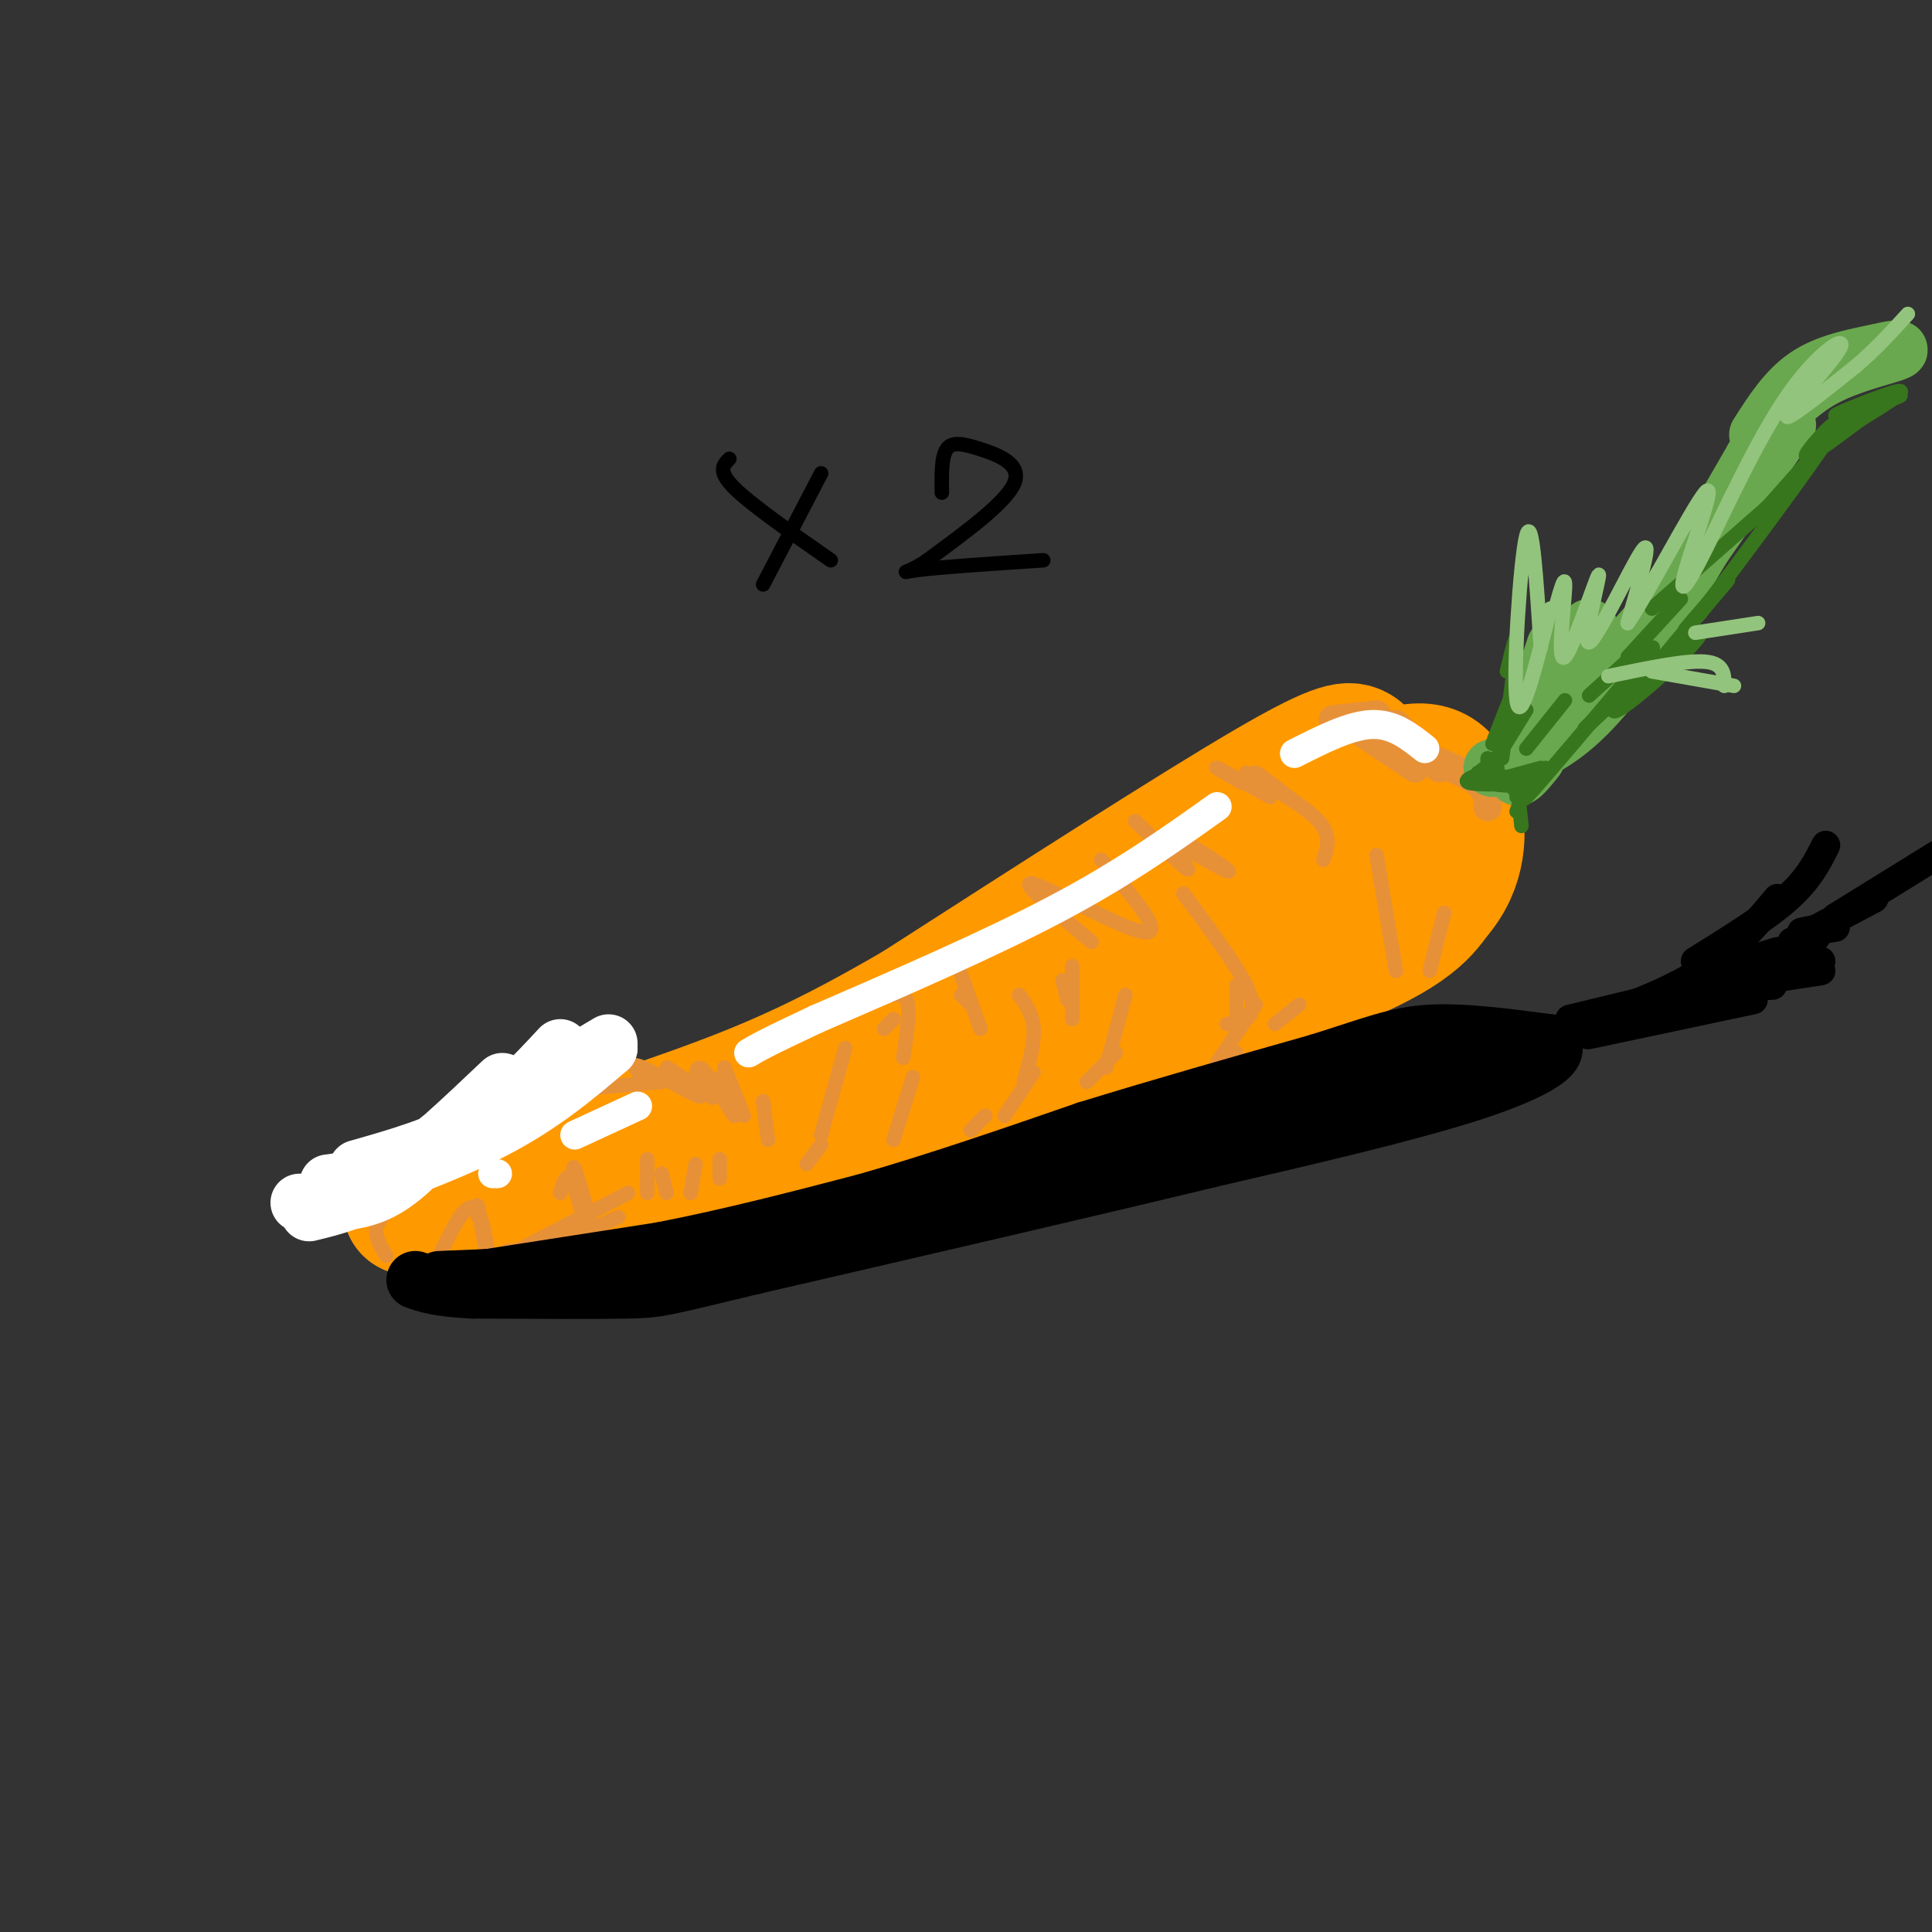 <svg viewBox='0 0 400 400' version='1.1' xmlns='http://www.w3.org/2000/svg' xmlns:xlink='http://www.w3.org/1999/xlink'><rect x="0" y="0" width="400" height="400" fill="#333333" stroke="none"/><g fill='none' stroke='rgb(255,153,0)' stroke-width='28' stroke-linecap='round' stroke-linejoin='round'><path d='M281,156c-1.417,-0.917 -2.833,-1.833 -18,7c-15.167,8.833 -44.083,27.417 -73,46'/><path d='M190,209c-19.222,11.200 -30.778,16.200 -47,22c-16.222,5.800 -37.111,12.400 -58,19'/><path d='M85,250c6.167,-0.333 50.583,-10.667 95,-21'/><path d='M180,229c33.844,-8.778 70.956,-20.222 91,-28c20.044,-7.778 23.022,-11.889 26,-16'/><path d='M297,185c5.196,-5.959 5.187,-12.855 4,-18c-1.187,-5.145 -3.550,-8.539 -10,-7c-6.450,1.539 -16.986,8.011 -25,14c-8.014,5.989 -13.507,11.494 -19,17'/><path d='M273,177c0.000,0.000 -23.000,16.000 -23,16'/><path d='M262,183c0.000,0.000 -30.000,16.000 -30,16'/></g>
<g fill='none' stroke='rgb(230,145,56)' stroke-width='6' stroke-linecap='round' stroke-linejoin='round'><path d='M291,154c-0.583,-1.667 -1.167,-3.333 -3,-4c-1.833,-0.667 -4.917,-0.333 -8,0'/><path d='M285,148c0.000,0.000 -9.000,1.000 -9,1'/><path d='M278,149c0.000,0.000 15.000,10.000 15,10'/><path d='M289,150c0.000,0.000 9.000,9.000 9,9'/><path d='M296,157c4.000,1.667 8.000,3.333 10,5c2.000,1.667 2.000,3.333 2,5'/></g>
<g fill='none' stroke='rgb(230,145,56)' stroke-width='3' stroke-linecap='round' stroke-linejoin='round'><path d='M258,160c6.167,3.500 12.333,7.000 15,10c2.667,3.000 1.833,5.500 1,8'/><path d='M268,166c-3.583,-2.833 -7.167,-5.667 -8,-6c-0.833,-0.333 1.083,1.833 3,4'/><path d='M263,165c-5.000,-2.750 -10.000,-5.500 -11,-6c-1.000,-0.500 2.000,1.250 5,3'/><path d='M285,177c0.000,0.000 4.000,24.000 4,24'/><path d='M299,189c0.000,0.000 -3.000,12.000 -3,12'/><path d='M245,185c5.400,7.267 10.800,14.533 13,19c2.200,4.467 1.200,6.133 0,7c-1.200,0.867 -2.600,0.933 -4,1'/><path d='M256,204c0.000,0.000 0.000,9.000 0,9'/><path d='M260,208c0.000,0.000 -8.000,12.000 -8,12'/><path d='M255,218c0.000,0.000 1.000,0.000 1,0'/><path d='M269,208c0.000,0.000 -5.000,4.000 -5,4'/><path d='M235,170c5.506,5.250 11.012,10.500 11,10c-0.012,-0.500 -5.542,-6.750 -4,-7c1.542,-0.250 10.155,5.500 12,7c1.845,1.500 -3.077,-1.250 -8,-4'/><path d='M228,178c6.622,7.711 13.244,15.422 9,15c-4.244,-0.422 -19.356,-8.978 -23,-10c-3.644,-1.022 4.178,5.489 12,12'/><path d='M222,200c0.000,0.000 0.000,11.000 0,11'/><path d='M221,206c-0.500,-1.583 -1.000,-3.167 -1,-3c0.000,0.167 0.500,2.083 1,4'/><path d='M233,206c0.000,0.000 -4.000,15.000 -4,15'/><path d='M231,218c0.000,0.000 -6.000,6.000 -6,6'/><path d='M198,199c0.000,0.000 5.000,14.000 5,14'/><path d='M201,208c-1.000,-1.000 -2.000,-2.000 -2,-2c0.000,0.000 1.000,1.000 2,2'/><path d='M211,206c1.417,2.000 2.833,4.000 3,7c0.167,3.000 -0.917,7.000 -2,11'/><path d='M214,222c0.000,0.000 -6.000,9.000 -6,9'/><path d='M204,231c0.000,0.000 -3.000,3.000 -3,3'/><path d='M189,223c0.000,0.000 -4.000,13.000 -4,13'/><path d='M185,206c1.333,-0.083 2.667,-0.167 3,2c0.333,2.167 -0.333,6.583 -1,11'/><path d='M185,211c0.000,0.000 -2.000,2.000 -2,2'/><path d='M175,217c0.000,0.000 -5.000,18.000 -5,18'/><path d='M170,237c0.000,0.000 -3.000,4.000 -3,4'/><path d='M150,221c0.000,0.000 4.000,10.000 4,10'/><path d='M151,226c-1.351,-1.917 -2.702,-3.833 -2,-2c0.702,1.833 3.458,7.417 3,7c-0.458,-0.417 -4.131,-6.833 -6,-9c-1.869,-2.167 -1.935,-0.083 -2,2'/><path d='M144,224c1.082,1.479 4.787,4.175 3,3c-1.787,-1.175 -9.067,-6.222 -9,-6c0.067,0.222 7.479,5.714 7,6c-0.479,0.286 -8.851,-4.632 -12,-6c-3.149,-1.368 -1.074,0.816 1,3'/><path d='M137,224c-10.333,0.917 -20.667,1.833 -24,2c-3.333,0.167 0.333,-0.417 4,-1'/><path d='M118,225c0.000,0.000 -11.000,4.000 -11,4'/><path d='M83,245c0.000,0.000 -4.000,5.000 -4,5'/><path d='M83,248c-2.250,2.000 -4.500,4.000 -5,6c-0.500,2.000 0.750,4.000 2,6'/><path d='M83,262c0.000,0.000 4.000,-1.000 4,-1'/><path d='M90,262c3.000,-6.400 6.000,-12.800 8,-12c2.000,0.800 3.000,8.800 3,10c-0.000,1.200 -1.000,-4.400 -2,-10'/><path d='M99,250c-0.333,-1.333 -0.167,0.333 0,2'/><path d='M105,259c4.827,-0.208 9.655,-0.417 13,-1c3.345,-0.583 5.208,-1.542 3,-1c-2.208,0.542 -8.488,2.583 -8,2c0.488,-0.583 7.744,-3.792 15,-7'/><path d='M130,247c0.000,0.000 -23.000,12.000 -23,12'/><path d='M114,257c-9.083,2.250 -18.167,4.500 -20,5c-1.833,0.500 3.583,-0.750 9,-2'/><path d='M116,247c0.583,-2.000 1.167,-4.000 2,-3c0.833,1.000 1.917,5.000 3,9'/><path d='M119,245c-0.250,-2.083 -0.500,-4.167 0,-3c0.500,1.167 1.750,5.583 3,10'/><path d='M134,240c0.000,0.000 0.000,7.000 0,7'/><path d='M137,243c0.000,0.000 1.000,4.000 1,4'/><path d='M144,241c0.000,0.000 -1.000,6.000 -1,6'/><path d='M149,240c0.000,0.000 0.000,4.000 0,4'/><path d='M158,228c0.000,0.000 1.000,8.000 1,8'/></g>
<g fill='none' stroke='rgb(255,255,255)' stroke-width='12' stroke-linecap='round' stroke-linejoin='round'><path d='M116,217c-5.500,5.917 -11.000,11.833 -18,16c-7.000,4.167 -15.500,6.583 -24,9'/><path d='M104,224c-8.167,7.750 -16.333,15.500 -23,20c-6.667,4.500 -11.833,5.750 -17,7'/><path d='M64,249c13.833,-4.833 27.667,-9.667 38,-15c10.333,-5.333 17.167,-11.167 24,-17'/><path d='M114,226c0.000,0.000 12.000,-9.000 12,-9'/><path d='M126,216c0.000,0.000 -47.000,28.000 -47,28'/><path d='M91,236c-4.083,4.417 -8.167,8.833 -13,11c-4.833,2.167 -10.417,2.083 -16,2'/><path d='M68,245c5.167,-0.667 10.333,-1.333 18,-5c7.667,-3.667 17.833,-10.333 28,-17'/></g>
<g fill='none' stroke='rgb(106,168,79)' stroke-width='12' stroke-linecap='round' stroke-linejoin='round'><path d='M309,159c2.933,-0.889 5.867,-1.778 10,-4c4.133,-2.222 9.467,-5.778 17,-16c7.533,-10.222 17.267,-27.111 27,-44'/><path d='M363,95c4.833,-8.167 3.417,-6.583 2,-5'/><path d='M364,90c2.917,-4.583 5.833,-9.167 10,-12c4.167,-2.833 9.583,-3.917 15,-5'/><path d='M389,73c3.690,-0.952 5.417,-0.833 3,0c-2.417,0.833 -8.976,2.381 -14,5c-5.024,2.619 -8.512,6.310 -12,10'/><path d='M370,88c0.000,0.000 -23.000,33.000 -23,33'/><path d='M345,125c0.000,0.000 -28.000,32.000 -28,32'/><path d='M318,157c-2.333,2.917 -4.667,5.833 -4,2c0.667,-3.833 4.333,-14.417 8,-25'/><path d='M322,134c0.667,-2.000 -1.667,5.500 -4,13'/><path d='M318,149c0.000,0.000 11.000,-19.000 11,-19'/><path d='M322,145c0.000,0.000 6.000,-6.000 6,-6'/></g>
<g fill='none' stroke='rgb(56,118,29)' stroke-width='3' stroke-linecap='round' stroke-linejoin='round'><path d='M319,159c0.000,0.000 -11.000,3.000 -11,3'/><path d='M308,157c0.000,0.000 0.000,3.000 0,3'/><path d='M310,159c-3.689,1.222 -7.378,2.444 -6,3c1.378,0.556 7.822,0.444 9,0c1.178,-0.444 -2.911,-1.222 -7,-2'/><path d='M306,160c1.648,0.080 9.266,1.279 10,2c0.734,0.721 -5.418,0.963 -8,0c-2.582,-0.963 -1.595,-3.132 0,-3c1.595,0.132 3.797,2.566 6,5'/><path d='M314,164c1.000,1.500 0.500,2.750 0,4'/><path d='M314,165c-0.083,-2.000 -0.167,-4.000 0,-3c0.167,1.000 0.583,5.000 1,9'/><path d='M320,159c-3.167,4.333 -6.333,8.667 -3,5c3.333,-3.667 13.167,-15.333 23,-27'/><path d='M340,137c3.833,-4.667 1.917,-2.833 0,-1'/><path d='M331,148c-2.083,2.000 -4.167,4.000 -2,2c2.167,-2.000 8.583,-8.000 15,-14'/><path d='M336,143c-1.547,2.557 -3.095,5.115 -1,4c2.095,-1.115 7.832,-5.902 12,-10c4.168,-4.098 6.766,-7.507 3,-4c-3.766,3.507 -13.896,13.930 -12,11c1.896,-2.930 15.818,-19.212 19,-23c3.182,-3.788 -4.377,4.918 -7,8c-2.623,3.082 -0.312,0.541 2,-2'/><path d='M352,127c6.845,-9.000 22.958,-30.500 27,-37c4.042,-6.500 -3.988,2.000 -5,4c-1.012,2.000 4.994,-2.500 11,-7'/><path d='M385,87c4.541,-2.821 10.392,-6.375 8,-6c-2.392,0.375 -13.029,4.678 -13,5c0.029,0.322 10.722,-3.337 13,-4c2.278,-0.663 -3.861,1.668 -10,4'/><path d='M381,88c0.000,0.000 -16.000,18.000 -16,18'/><path d='M367,104c0.000,0.000 -25.000,22.000 -25,22'/><path d='M348,124c0.000,0.000 -11.000,12.000 -11,12'/><path d='M340,134c0.000,0.000 -11.000,10.000 -11,10'/><path d='M324,145c0.000,0.000 -8.000,10.000 -8,10'/><path d='M316,147c0.000,0.000 -8.000,13.000 -8,13'/><path d='M312,148c0.750,-2.500 1.500,-5.000 1,-4c-0.500,1.000 -2.250,5.500 -4,10'/><path d='M312,139c1.083,-4.500 2.167,-9.000 2,-6c-0.167,3.000 -1.583,13.500 -3,24'/></g>
<g fill='none' stroke='rgb(147,196,125)' stroke-width='3' stroke-linecap='round' stroke-linejoin='round'><path d='M321,126c-3.111,12.311 -6.222,24.622 -7,19c-0.778,-5.622 0.778,-29.178 2,-34c1.222,-4.822 2.111,9.089 3,23'/><path d='M322,126c1.099,-3.953 2.197,-7.905 2,-4c-0.197,3.905 -1.691,15.668 0,14c1.691,-1.668 6.567,-16.767 7,-17c0.433,-0.233 -3.576,14.399 -2,14c1.576,-0.399 8.736,-15.828 11,-19c2.264,-3.172 -0.368,5.914 -3,15'/><path d='M337,129c3.411,-4.708 13.437,-23.979 16,-27c2.563,-3.021 -2.338,10.206 -4,16c-1.662,5.794 -0.083,4.155 4,-4c4.083,-8.155 10.672,-22.825 17,-32c6.328,-9.175 12.396,-12.855 11,-10c-1.396,2.855 -10.256,12.244 -11,14c-0.744,1.756 6.628,-4.122 14,-10'/><path d='M384,76c4.167,-3.500 7.583,-7.250 11,-11'/></g>
<g fill='none' stroke='rgb(0,0,0)' stroke-width='12' stroke-linecap='round' stroke-linejoin='round'><path d='M92,266c0.000,0.000 45.000,-7.000 45,-7'/><path d='M137,259c14.500,-2.833 28.250,-6.417 42,-10'/><path d='M179,249c14.667,-4.167 30.333,-9.583 46,-15'/><path d='M225,234c15.667,-4.833 31.833,-9.417 48,-14'/><path d='M273,220c11.467,-3.600 16.133,-5.600 23,-6c6.867,-0.400 15.933,0.800 25,2'/><path d='M321,216c2.778,1.911 -2.778,5.689 -16,10c-13.222,4.311 -34.111,9.156 -55,14'/><path d='M250,240c-24.833,6.000 -59.417,14.000 -94,22'/><path d='M156,262c-18.978,4.533 -19.422,4.867 -26,5c-6.578,0.133 -19.289,0.067 -32,0'/><path d='M98,267c-7.333,-0.333 -9.667,-1.167 -12,-2'/><path d='M91,265c20.583,-0.833 41.167,-1.667 68,-6c26.833,-4.333 59.917,-12.167 93,-20'/><path d='M259,234c0.000,0.000 -27.000,3.000 -27,3'/><path d='M284,227c-10.250,2.917 -20.500,5.833 -17,5c3.500,-0.833 20.750,-5.417 38,-10'/><path d='M305,222c6.756,-1.778 4.644,-1.222 3,-1c-1.644,0.222 -2.822,0.111 -4,0'/></g>
<g fill='none' stroke='rgb(0,0,0)' stroke-width='6' stroke-linecap='round' stroke-linejoin='round'><path d='M314,216c13.000,-4.000 26.000,-8.000 35,-13c9.000,-5.000 14.000,-11.000 19,-17'/><path d='M351,199c7.250,-4.500 14.500,-9.000 19,-13c4.500,-4.000 6.250,-7.500 8,-11'/><path d='M325,211c0.000,0.000 29.000,-7.000 29,-7'/><path d='M334,210c-5.583,1.333 -11.167,2.667 -7,2c4.167,-0.667 18.083,-3.333 32,-6'/><path d='M339,212c-6.500,1.417 -13.000,2.833 -9,2c4.000,-0.833 18.500,-3.917 33,-7'/><path d='M367,204c-4.833,0.250 -9.667,0.500 -8,0c1.667,-0.500 9.833,-1.750 18,-3'/><path d='M368,201c-2.250,0.167 -4.500,0.333 -3,0c1.500,-0.333 6.750,-1.167 12,-2'/><path d='M368,199c0.000,0.000 8.000,-5.000 8,-5'/><path d='M380,192c-3.333,0.500 -6.667,1.000 -7,1c-0.333,0.000 2.333,-0.500 5,-1'/><path d='M401,177c0.000,0.000 -21.000,13.000 -21,13'/><path d='M388,186c0.000,0.000 -17.000,9.000 -17,9'/><path d='M368,197c0.000,0.000 -13.000,4.000 -13,4'/></g>
<g fill='none' stroke='rgb(255,255,255)' stroke-width='6' stroke-linecap='round' stroke-linejoin='round'><path d='M295,155c-3.250,-2.583 -6.500,-5.167 -11,-5c-4.500,0.167 -10.250,3.083 -16,6'/><path d='M252,167c-9.583,6.833 -19.167,13.667 -33,21c-13.833,7.333 -31.917,15.167 -50,23'/><path d='M169,211c-10.667,5.000 -12.333,6.000 -14,7'/><path d='M132,229c0.000,0.000 -13.000,6.000 -13,6'/><path d='M103,243c0.000,0.000 -1.000,0.000 -1,0'/></g>
<g fill='none' stroke='rgb(0,0,0)' stroke-width='3' stroke-linecap='round' stroke-linejoin='round'><path d='M151,95c-1.250,1.250 -2.500,2.500 1,6c3.500,3.500 11.750,9.250 20,15'/><path d='M170,98c0.000,0.000 -12.000,23.000 -12,23'/><path d='M195,102c-0.054,-3.690 -0.107,-7.381 1,-9c1.107,-1.619 3.375,-1.167 7,0c3.625,1.167 8.607,3.048 7,7c-1.607,3.952 -9.804,9.976 -18,16'/><path d='M192,116c-4.400,3.022 -6.400,2.578 -2,2c4.400,-0.578 15.200,-1.289 26,-2'/></g>
<g fill='none' stroke='rgb(147,196,125)' stroke-width='3' stroke-linecap='round' stroke-linejoin='round'><path d='M333,140c8.000,-1.667 16.000,-3.333 20,-3c4.000,0.333 4.000,2.667 4,5'/><path d='M342,139c0.000,0.000 17.000,3.000 17,3'/><path d='M351,131c0.000,0.000 13.000,-2.000 13,-2'/></g>
</svg>
